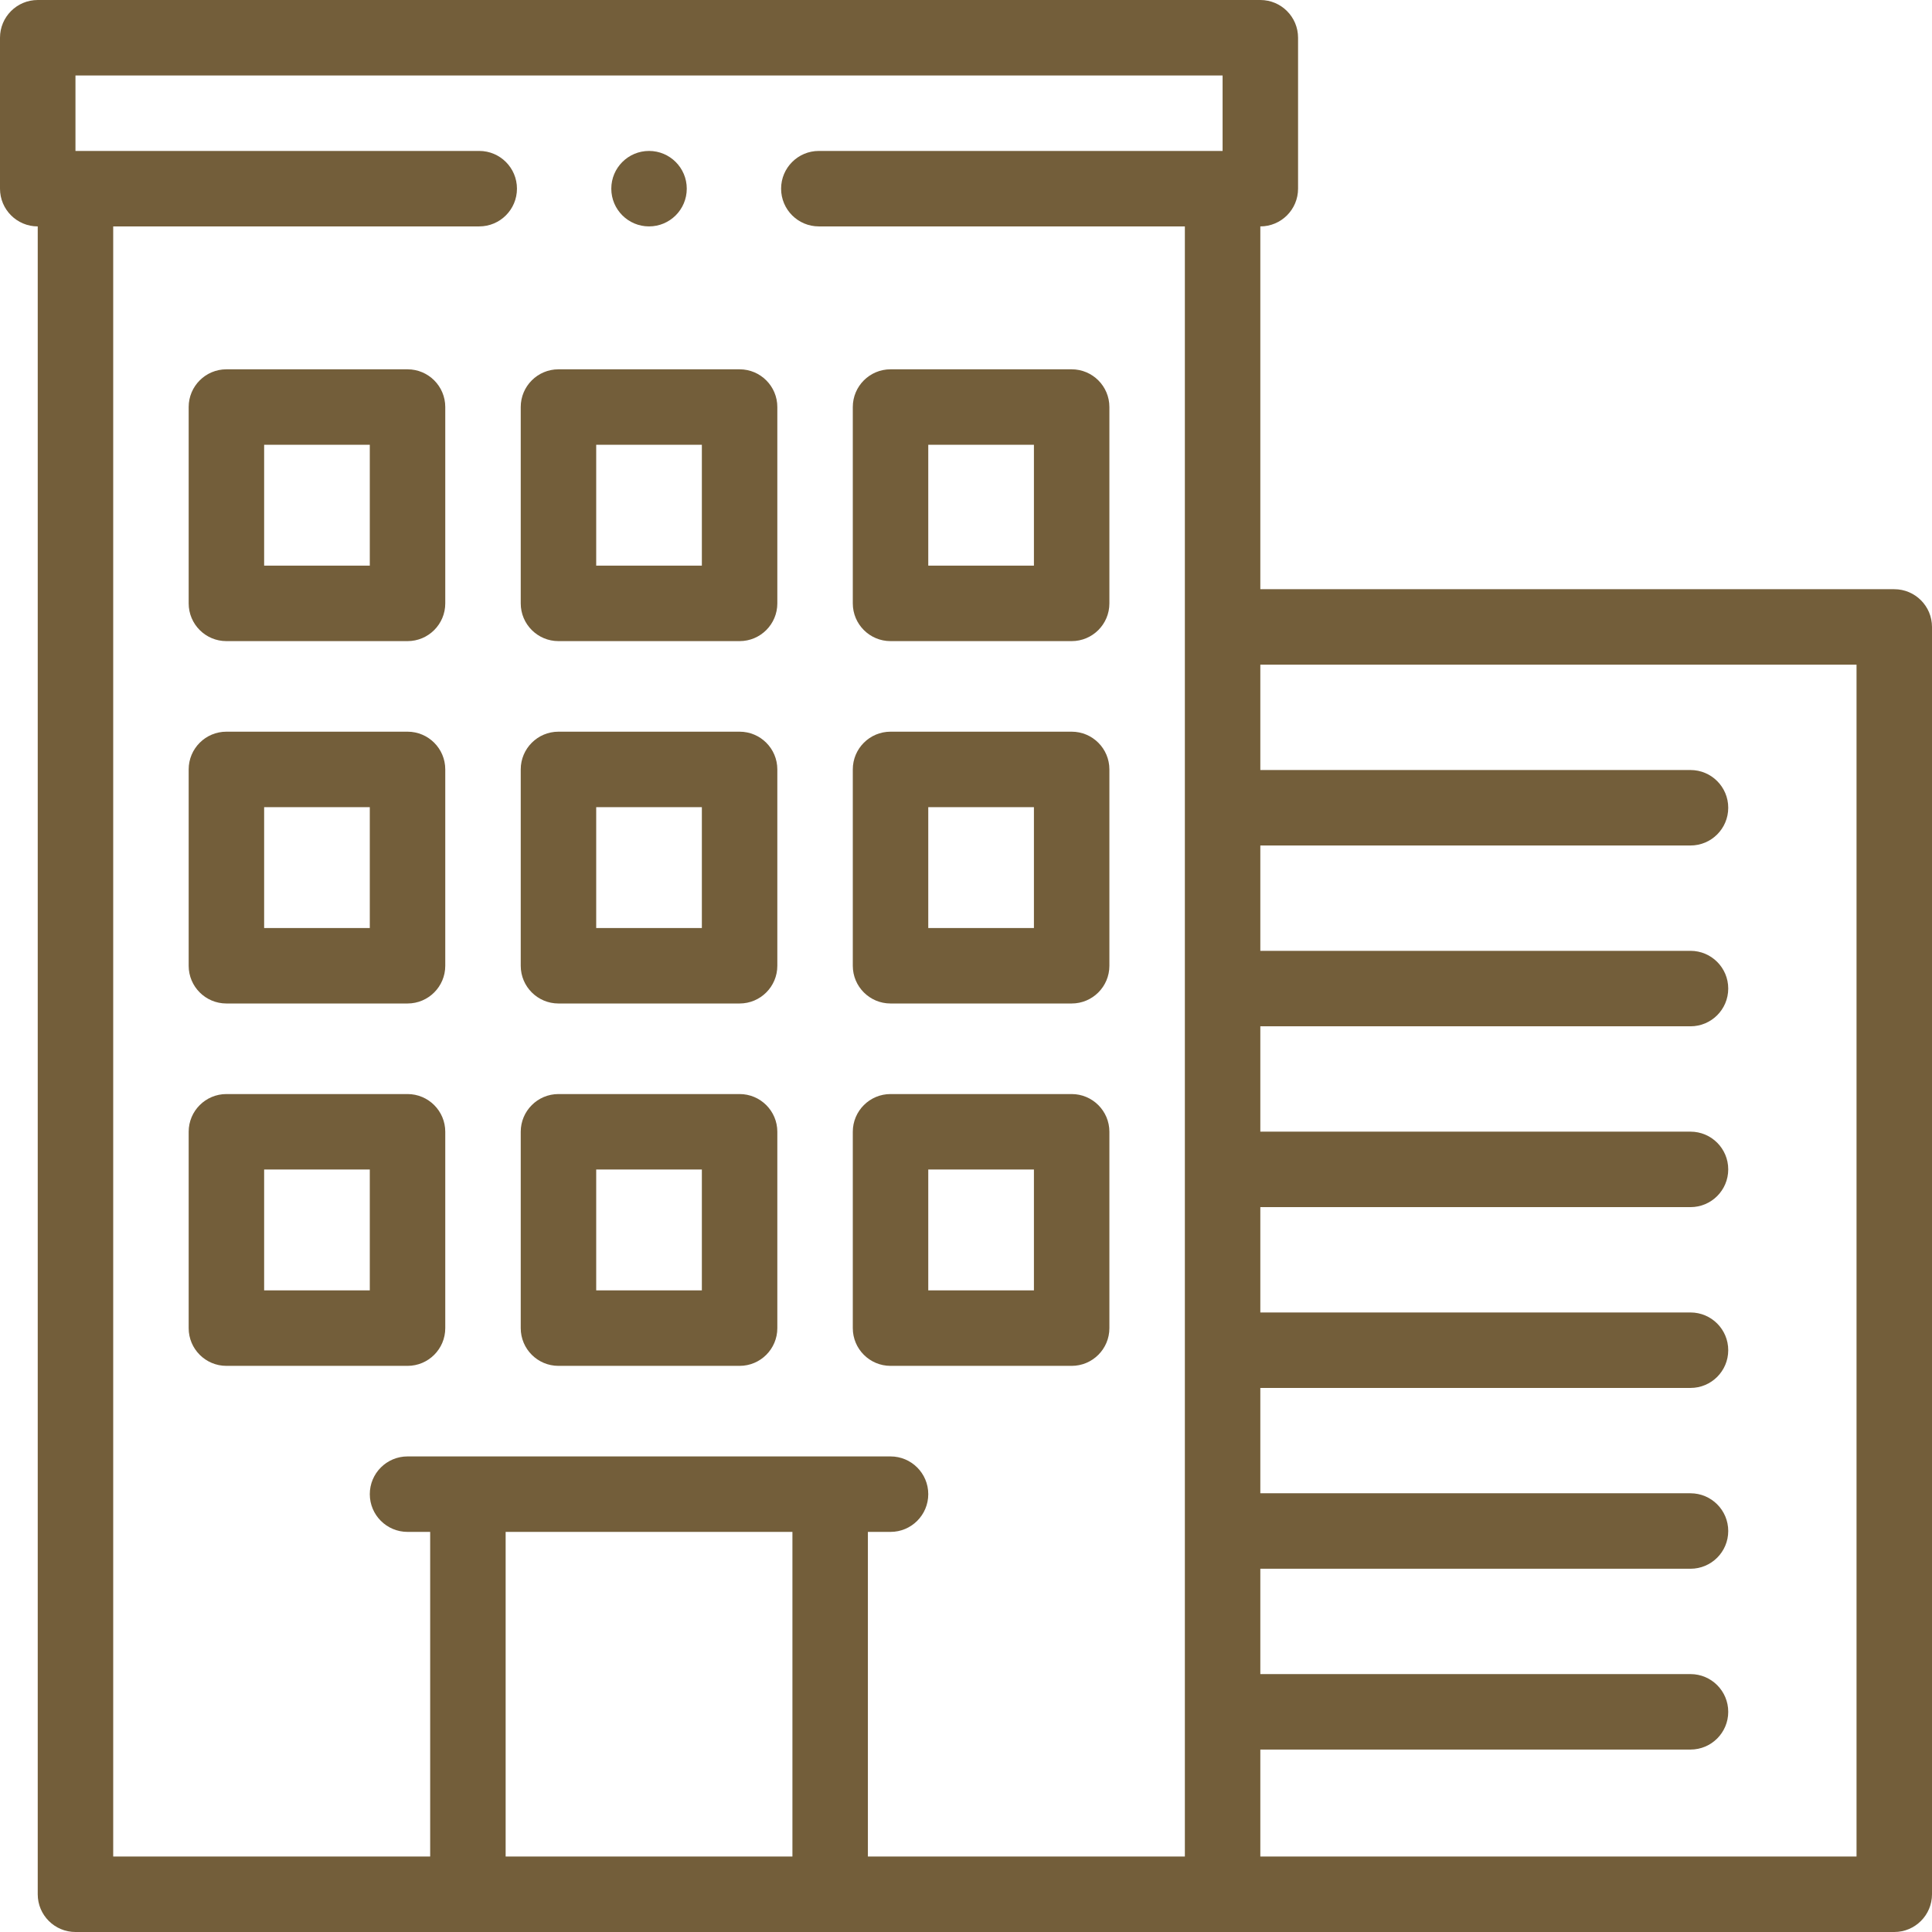 <svg id="Capa_1" enable-background="new 0 0 512 512" height="512" viewBox="0 0 512 512" width="512" xmlns="http://www.w3.org/2000/svg">
<path fill="#735e3a" d="m108 289.936h-48c-5.523 0-10 4.477-10 10v52.032c0 5.523 4.477 10 10 10h48c5.523 0 10-4.477 10-10v-52.032c0-5.523-4.477-10-10-10zm-10 52.032h-28v-32.032h28z"/>
<path fill="#735e3a" d="m108 193.903h-48c-5.523 0-10 4.477-10 10v52.032c0 5.523 4.477 10 10 10h48c5.523 0 10-4.477 10-10v-52.032c0-5.523-4.477-10-10-10zm-10 52.033h-28v-32.032h28z"/>
<path fill="#735e3a" d="m148 361.968h48c5.523 0 10-4.477 10-10v-52.032c0-5.523-4.477-10-10-10h-48c-5.523 0-10 4.477-10 10v52.032c0 5.523 4.477 10 10 10zm10-52.032h28v32.032h-28z"/>
<path fill="#735e3a" d="m148 265.936h48c5.523 0 10-4.477 10-10v-52.032c0-5.523-4.477-10-10-10h-48c-5.523 0-10 4.477-10 10v52.032c0 5.522 4.477 10 10 10zm10-52.033h28v32.032h-28z"/>
<path fill="#735e3a" d="m236 361.968h48c5.523 0 10-4.477 10-10v-52.032c0-5.523-4.477-10-10-10h-48c-5.523 0-10 4.477-10 10v52.032c0 5.523 4.477 10 10 10zm10-52.032h28v32.032h-28z"/>
<path fill="#735e3a" d="m236 265.936h48c5.523 0 10-4.477 10-10v-52.032c0-5.523-4.477-10-10-10h-48c-5.523 0-10 4.477-10 10v52.032c0 5.522 4.477 10 10 10zm10-52.033h28v32.032h-28z"/>
<path fill="#735e3a" d="m108 97.871h-48c-5.523 0-10 4.477-10 10v52.032c0 5.523 4.477 10 10 10h48c5.523 0 10-4.477 10-10v-52.032c0-5.523-4.477-10-10-10zm-10 52.032h-28v-32.032h28z"/>
<path fill="#735e3a" d="m148 169.903h48c5.523 0 10-4.477 10-10v-52.032c0-5.523-4.477-10-10-10h-48c-5.523 0-10 4.477-10 10v52.032c0 5.523 4.477 10 10 10zm10-52.032h28v32.032h-28z"/>
<path fill="#735e3a" d="m236 169.903h48c5.523 0 10-4.477 10-10v-52.032c0-5.523-4.477-10-10-10h-48c-5.523 0-10 4.477-10 10v52.032c0 5.523 4.477 10 10 10zm10-52.032h28v32.032h-28z"/>
<path fill="#735e3a" d="m502 156.146h-168v-96.146c5.523 0 10-4.477 10-10v-40c0-5.523-4.477-10-10-10h-324c-5.523 0-10 4.477-10 10v40c0 5.523 4.477 10 10 10v442c0 5.523 4.477 10 10 10h482c5.523 0 10-4.477 10-10v-335.854c0-5.522-4.477-10-10-10zm-292 335.854h-76v-86.032h76zm114-452h-107c-5.523 0-10 4.477-10 10s4.477 10 10 10h97v432h-84v-86.032h6c5.523 0 10-4.477 10-10s-4.477-10-10-10h-128c-5.523 0-10 4.477-10 10s4.477 10 10 10h6v86.032h-84v-432h97c5.523 0 10-4.477 10-10s-4.477-10-10-10h-107v-20h304zm168 452h-158v-28.349h114c5.523 0 10-4.477 10-10s-4.477-10-10-10h-114v-27.917h114c5.523 0 10-4.477 10-10s-4.477-10-10-10h-114v-27.917h114c5.523 0 10-4.477 10-10s-4.477-10-10-10h-114v-27.917h114c5.523 0 10-4.477 10-10s-4.477-10-10-10h-114v-27.92h114c5.523 0 10-4.477 10-10s-4.477-10-10-10h-114v-27.917h114c5.523 0 10-4.477 10-10s-4.477-10-10-10h-114v-27.917h158z"/>
<circle fill="#735e3a" cx="172" cy="50" r="10"/>
</svg>